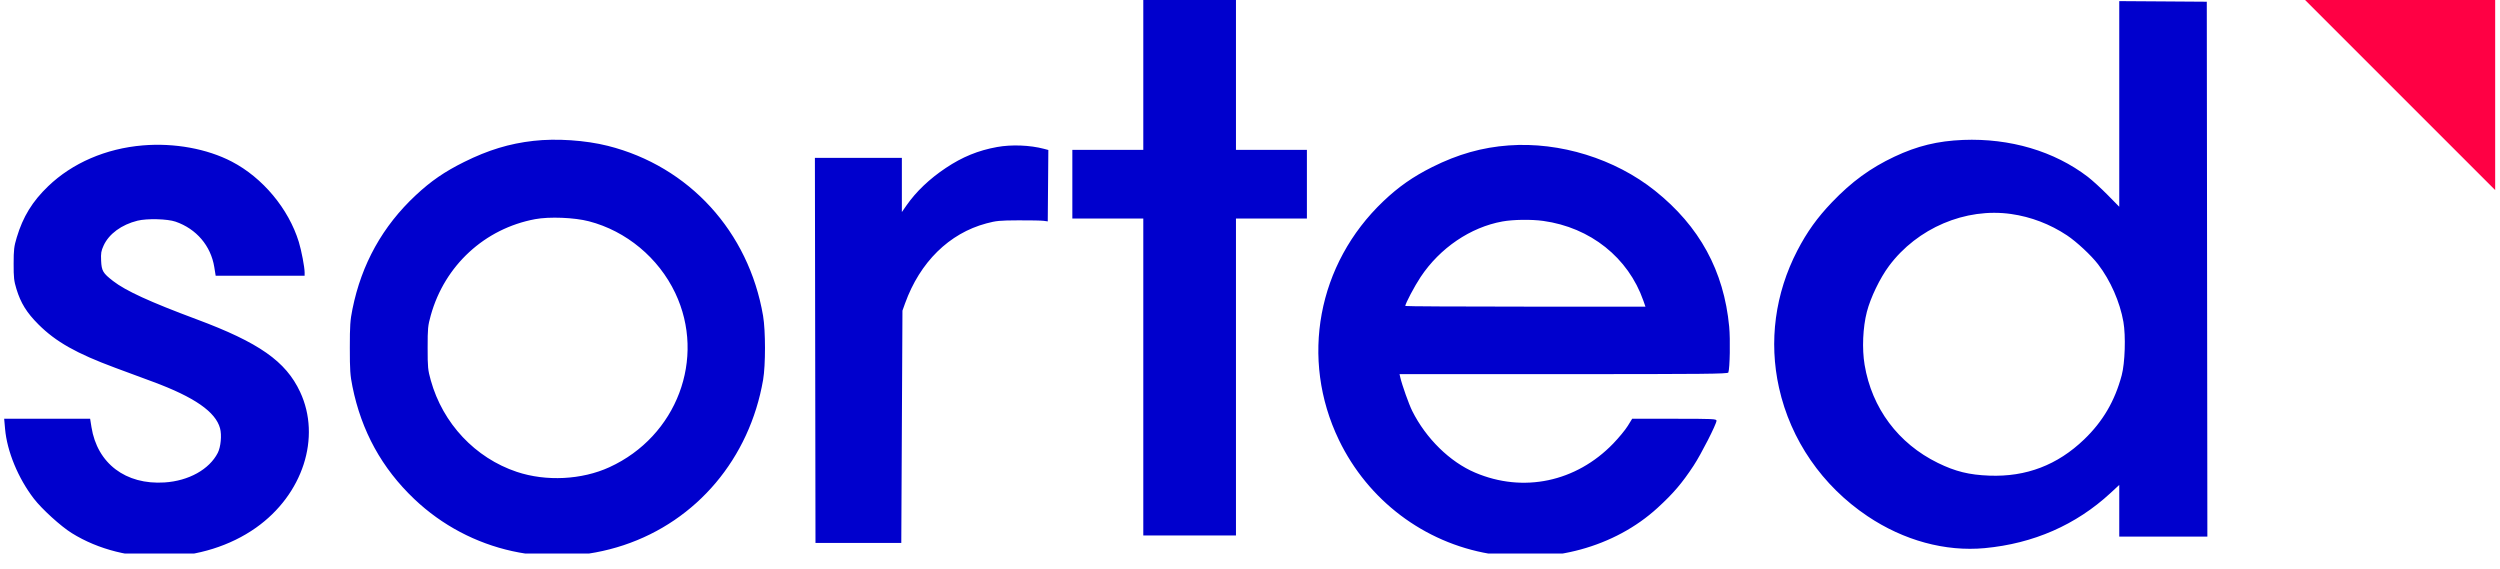 <svg width="145" height="33" viewBox="0 0 145 33" fill="none" xmlns="http://www.w3.org/2000/svg">
<g clip-path="url(#clip0_4742_211)">
<path fill-rule="evenodd" clip-rule="evenodd" d="M66.311 4.347V8.693H64.253H62.196V10.684V12.675H64.253H66.311V21.866V31.057H68.998H71.686V21.866V12.675H73.743H75.8V10.684V8.693H73.743H71.686V4.347V0H68.998H66.311V4.347ZM122.917 6.028V11.992L122.239 11.303C121.866 10.924 121.351 10.454 121.094 10.257C119.148 8.768 116.579 8.008 113.859 8.116C112.386 8.175 111.2 8.464 109.877 9.087C108.485 9.744 107.397 10.537 106.256 11.729C105.401 12.622 104.805 13.453 104.245 14.533C102.954 17.024 102.583 19.799 103.183 22.491C103.858 25.521 105.689 28.177 108.318 29.939C110.423 31.351 112.828 32.006 115.12 31.791C117.94 31.526 120.408 30.445 122.403 28.602L122.917 28.126V29.625V31.124H125.472H128.027L128.011 15.612L127.994 0.1L125.455 0.082L122.917 0.065V6.028ZM30.94 8.17C29.543 8.328 28.317 8.701 26.925 9.392C25.786 9.957 25 10.497 24.117 11.321C22.194 13.114 20.969 15.314 20.443 17.924C20.31 18.58 20.29 18.879 20.29 20.174C20.29 21.469 20.31 21.768 20.443 22.424C20.963 25 22.148 27.156 24.025 28.941C27.256 32.014 31.902 33.038 36.17 31.621C40.417 30.21 43.473 26.587 44.26 22.032C44.407 21.179 44.406 19.182 44.258 18.316C43.425 13.432 39.965 9.645 35.253 8.459C33.959 8.133 32.267 8.019 30.94 8.17ZM8.283 8.433C6.144 8.612 4.197 9.453 2.791 10.804C1.877 11.682 1.331 12.572 0.972 13.77C0.814 14.294 0.792 14.482 0.791 15.296C0.789 16.096 0.812 16.299 0.952 16.757C1.204 17.582 1.548 18.135 2.232 18.819C3.243 19.827 4.432 20.498 6.685 21.333C7.342 21.576 8.327 21.941 8.875 22.144C11.278 23.035 12.505 23.886 12.763 24.842C12.87 25.235 12.806 25.924 12.631 26.266C12.141 27.226 10.943 27.892 9.543 27.982C7.289 28.128 5.64 26.879 5.305 24.772L5.228 24.288H2.735H0.242L0.294 24.875C0.408 26.179 1.051 27.735 1.967 28.926C2.427 29.524 3.527 30.524 4.154 30.915C7.292 32.871 11.832 32.741 14.847 30.608C17.566 28.685 18.642 25.372 17.405 22.729C16.576 20.956 15.024 19.868 11.396 18.517C8.69 17.509 7.287 16.865 6.556 16.297C5.968 15.841 5.892 15.712 5.865 15.12C5.845 14.682 5.866 14.555 6.01 14.241C6.319 13.565 7.05 13.029 7.979 12.799C8.529 12.663 9.714 12.694 10.182 12.856C11.393 13.275 12.23 14.258 12.429 15.494L12.509 15.993H15.088H17.668V15.803C17.668 15.496 17.484 14.532 17.331 14.032C16.739 12.107 15.237 10.306 13.443 9.373C12.008 8.626 10.109 8.28 8.283 8.433ZM87.509 8.434C85.969 8.545 84.554 8.945 83.067 9.69C81.952 10.249 81.114 10.835 80.236 11.67C76.412 15.305 75.387 20.811 77.658 25.52C79.344 29.015 82.59 31.469 86.385 32.117C89.984 32.732 93.655 31.73 96.141 29.454C97.052 28.62 97.558 28.027 98.228 27.009C98.664 26.348 99.558 24.594 99.558 24.401C99.558 24.297 99.368 24.288 97.112 24.288H94.666L94.41 24.703C94.27 24.931 93.89 25.392 93.566 25.727C91.412 27.956 88.349 28.601 85.556 27.412C84.091 26.789 82.707 25.431 81.909 23.835C81.716 23.45 81.314 22.318 81.215 21.883L81.173 21.7H90.69C98.88 21.7 100.212 21.687 100.244 21.605C100.332 21.375 100.363 19.687 100.293 18.946C99.986 15.711 98.573 13.123 95.988 11.06C93.664 9.206 90.478 8.219 87.509 8.434ZM57.832 8.527C56.735 8.726 55.821 9.099 54.863 9.738C53.912 10.372 53.139 11.108 52.582 11.906L52.308 12.299V10.728V9.158H49.786H47.264L47.281 20.323L47.298 31.489H49.787H52.275L52.308 24.753L52.342 18.017L52.495 17.591C53.358 15.201 55.053 13.534 57.205 12.958C57.784 12.803 57.975 12.785 59.077 12.78C59.752 12.777 60.409 12.79 60.537 12.808L60.77 12.841L60.787 10.77L60.804 8.699L60.555 8.633C59.739 8.417 58.67 8.375 57.832 8.527ZM116.646 12.412C117.797 12.576 118.903 12.999 119.886 13.651C120.441 14.02 121.288 14.808 121.688 15.329C122.406 16.264 122.957 17.517 123.158 18.669C123.3 19.485 123.25 21.052 123.059 21.767C122.661 23.258 121.967 24.443 120.883 25.484C119.332 26.974 117.519 27.667 115.385 27.587C114.207 27.543 113.413 27.347 112.395 26.849C110.097 25.723 108.567 23.674 108.147 21.159C107.991 20.225 108.044 18.993 108.279 18.084C108.492 17.26 109.038 16.129 109.562 15.426C111.2 13.226 113.999 12.036 116.646 12.412ZM34.158 12.835C36.323 13.398 38.194 14.953 39.164 16.994C40.965 20.784 39.257 25.308 35.348 27.097C33.744 27.832 31.675 27.936 29.975 27.368C27.563 26.562 25.682 24.561 24.986 22.061C24.816 21.45 24.803 21.312 24.803 20.174C24.803 19.036 24.816 18.898 24.986 18.287C25.791 15.397 28.114 13.257 31.039 12.711C31.864 12.557 33.313 12.615 34.158 12.835ZM89.508 12.813C92.244 13.193 94.44 14.942 95.314 17.436L95.436 17.785H88.472C84.641 17.785 81.507 17.768 81.507 17.747C81.507 17.61 82.045 16.593 82.397 16.064C83.519 14.38 85.287 13.18 87.142 12.845C87.763 12.732 88.827 12.718 89.508 12.813Z" fill="#0000CD"/>
<path d="M133.695 0H144.844V11.149L133.695 0Z" fill="#FF0044"/>
</g>
<defs>
<clipPath id="clip0_4742_211">
<rect width="144.478" height="32.106" fill="white" transform="translate(0.242)"/>
</clipPath>
</defs>
</svg>
